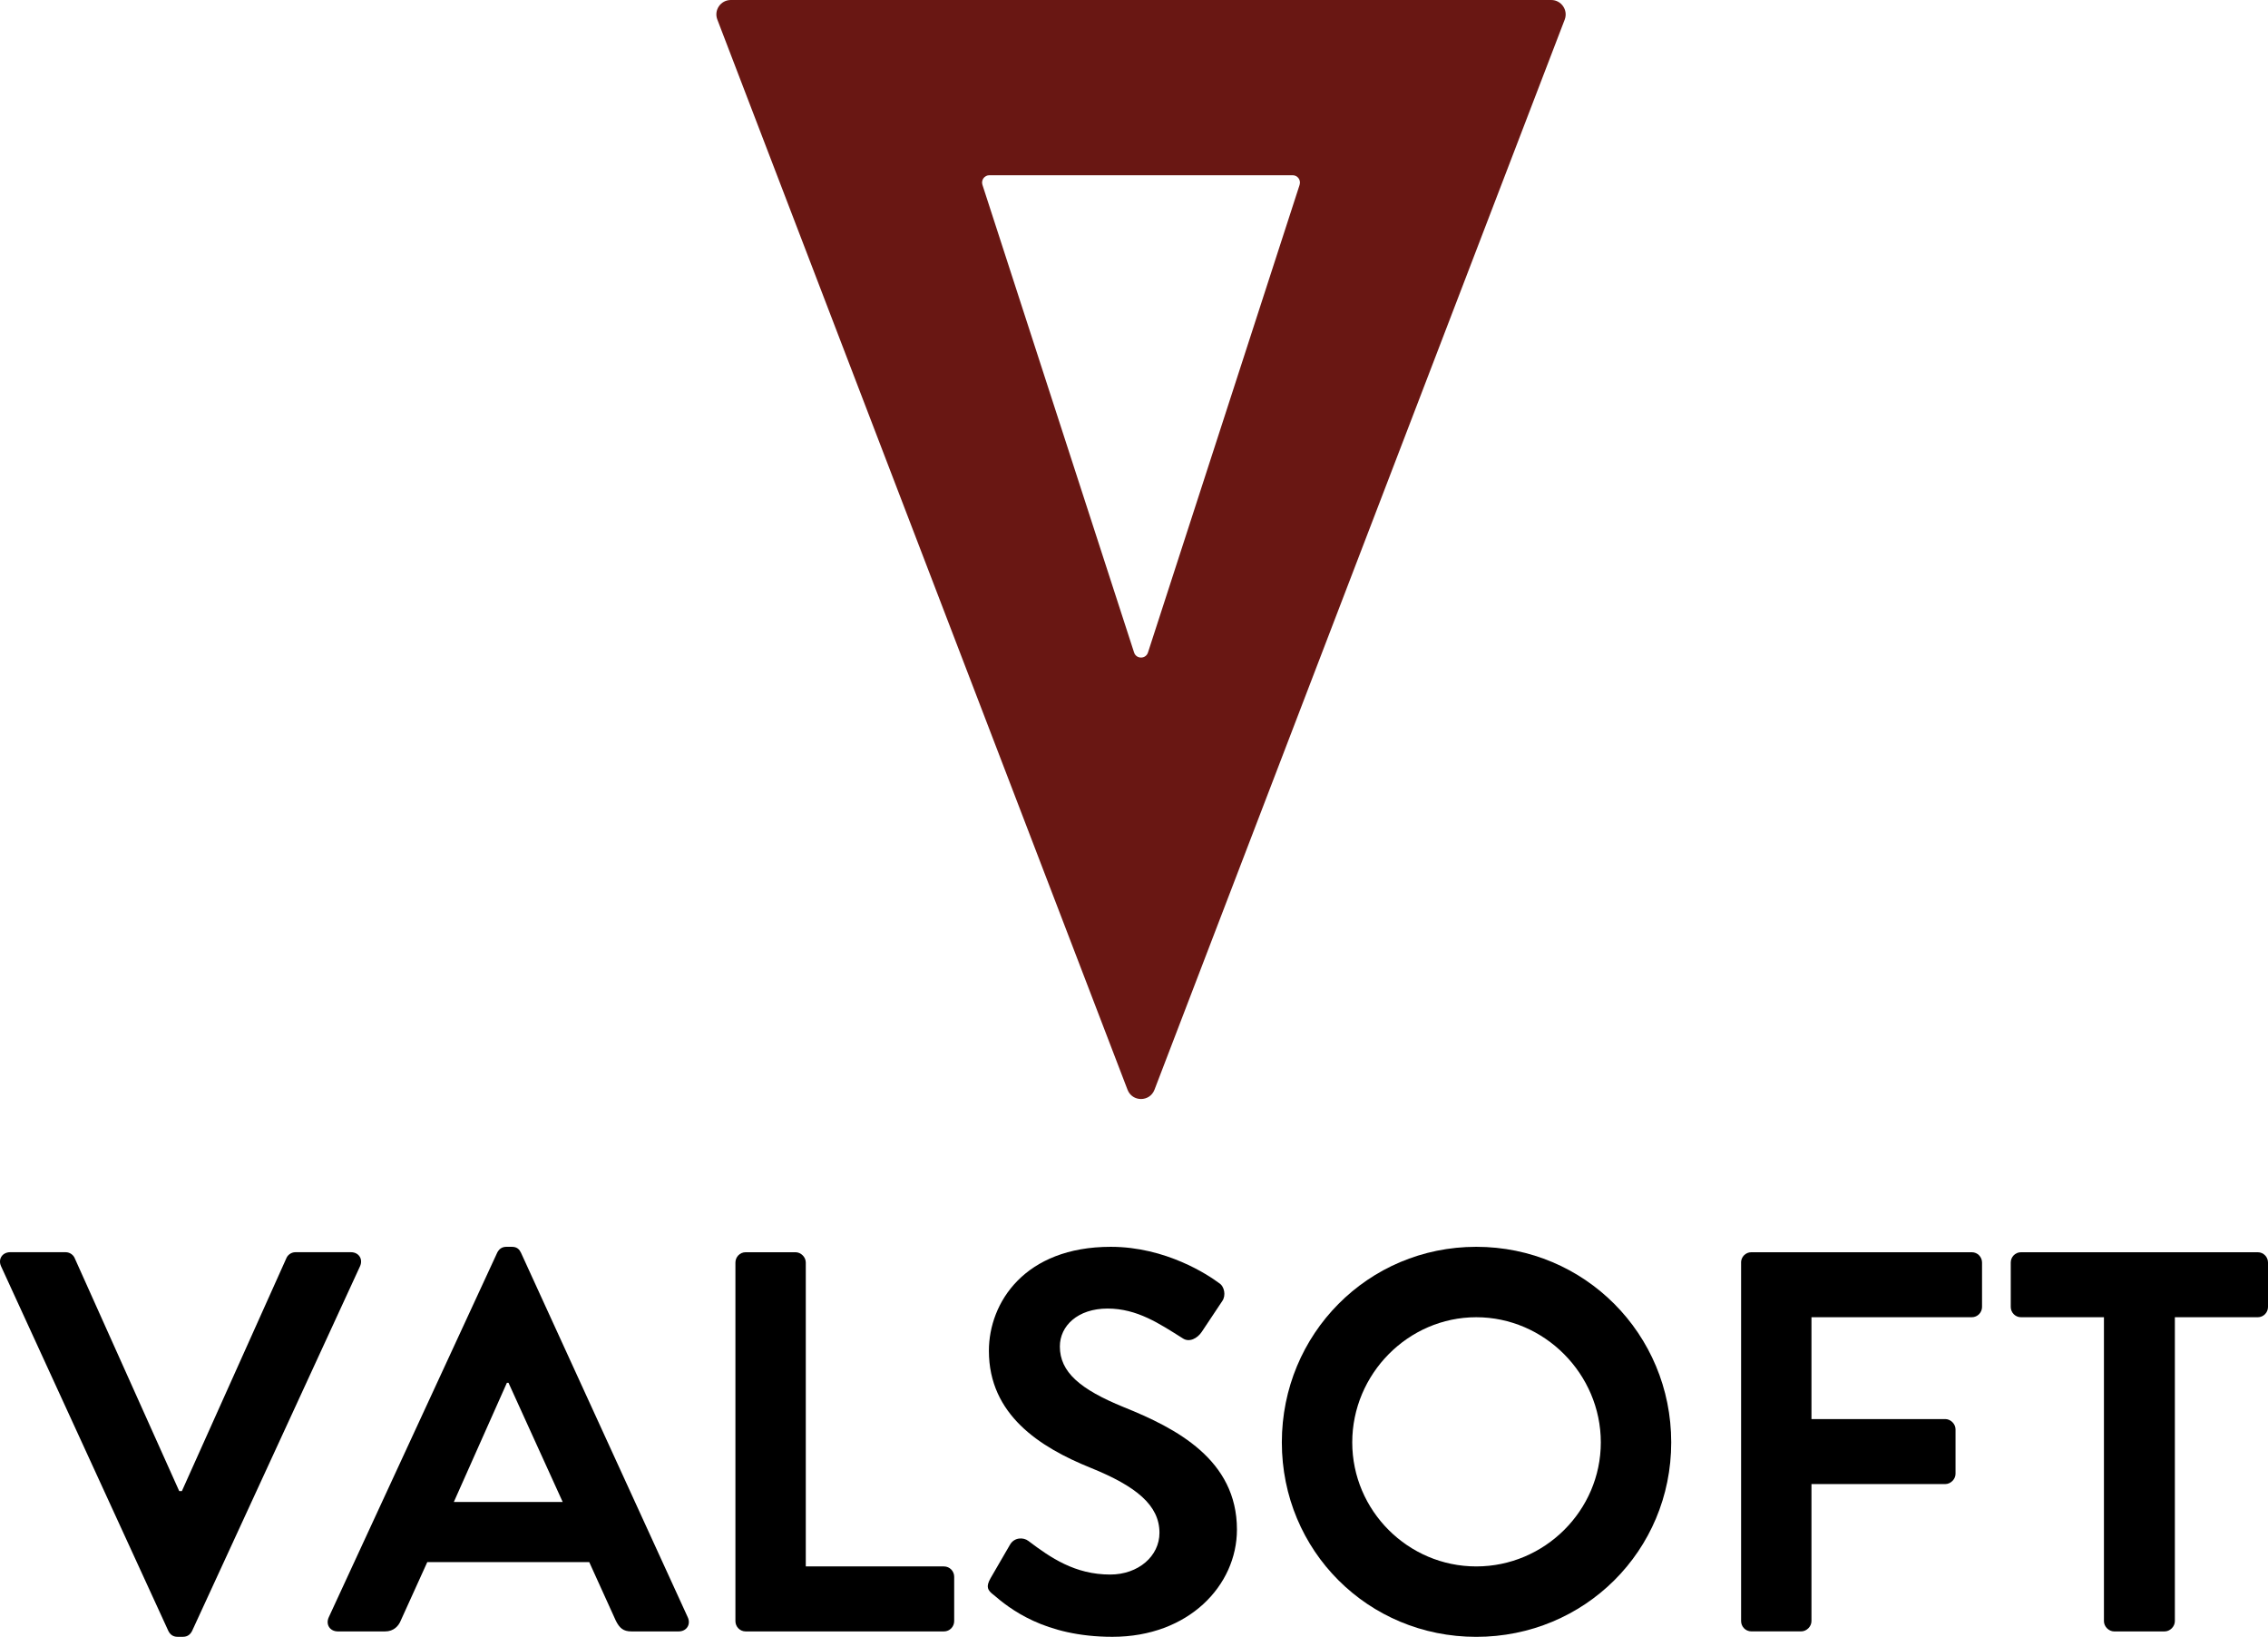 <?xml version="1.0" encoding="UTF-8"?><svg id="Capa_2" xmlns="http://www.w3.org/2000/svg" viewBox="0 0 564.7 407.45"><defs><style>.cls-1,.cls-2{stroke-width:0px;}.cls-2{fill:#691713;}</style></defs><g id="Capa_1-2"><path class="cls-1" d="M.27,315.21c-.81-1.75.27-3.51,2.29-3.51h13.75c1.21,0,2.02.81,2.29,1.48l26.02,57.98h.67l26.02-57.98c.27-.67,1.08-1.48,2.29-1.48h13.75c2.02,0,3.1,1.75,2.29,3.51l-41.8,90.75c-.4.81-1.08,1.48-2.29,1.48h-1.35c-1.21,0-1.89-.67-2.29-1.48L.27,315.21Z"/><path class="cls-1" d="M81.85,402.59l41.94-90.75c.4-.81,1.08-1.48,2.29-1.48h1.35c1.35,0,1.89.67,2.29,1.48l41.53,90.75c.81,1.75-.27,3.51-2.29,3.51h-11.73c-2.02,0-2.97-.81-3.91-2.7l-6.61-14.56h-40.32l-6.61,14.56c-.54,1.35-1.75,2.7-3.91,2.7h-11.73c-2.02,0-3.1-1.75-2.29-3.51ZM140.1,373.87l-13.49-29.66h-.4l-13.21,29.66h27.1Z"/><path class="cls-1" d="M183.11,314.27c0-1.35,1.08-2.56,2.56-2.56h12.4c1.35,0,2.56,1.21,2.56,2.56v75.65h34.39c1.48,0,2.56,1.21,2.56,2.56v11.06c0,1.35-1.08,2.56-2.56,2.56h-49.35c-1.48,0-2.56-1.21-2.56-2.56v-89.27Z"/><path class="cls-1" d="M247.29,396.93c-1.35-1.08-1.89-1.89-.67-4.05l4.85-8.36c1.08-1.89,3.37-1.89,4.59-.94,5.53,4.18,11.6,8.36,20.36,8.36,7.01,0,12.27-4.58,12.27-10.38,0-6.88-5.8-11.6-17.12-16.18-12.68-5.12-25.35-13.22-25.35-29.13,0-12,8.9-25.89,30.34-25.89,13.75,0,24.27,7.01,26.97,9.03,1.35.81,1.75,3.1.81,4.45l-5.12,7.69c-1.08,1.62-3.1,2.7-4.72,1.62-5.8-3.64-11.33-7.42-18.74-7.42s-11.87,4.31-11.87,9.44c0,6.34,4.99,10.65,15.91,15.1,13.08,5.26,28.18,13.08,28.18,30.47,0,13.89-12,26.7-31.01,26.7-16.99,0-25.75-7.15-29.67-10.52Z"/><path class="cls-1" d="M367.57,310.36c26.97,0,48.54,21.71,48.54,48.68s-21.57,48.41-48.54,48.41-48.41-21.44-48.41-48.41,21.44-48.68,48.41-48.68ZM367.57,389.92c16.99,0,31.01-13.89,31.01-30.88s-14.02-31.15-31.01-31.15-30.88,14.16-30.88,31.15,13.89,30.88,30.88,30.88Z"/><path class="cls-1" d="M433.5,314.27c0-1.35,1.08-2.56,2.56-2.56h54.88c1.48,0,2.56,1.21,2.56,2.56v11.06c0,1.35-1.08,2.56-2.56,2.56h-39.91v25.35h33.31c1.35,0,2.56,1.21,2.56,2.56v11.06c0,1.35-1.21,2.56-2.56,2.56h-33.31v34.11c0,1.35-1.21,2.56-2.56,2.56h-12.4c-1.48,0-2.56-1.21-2.56-2.56v-89.27Z"/><path class="cls-1" d="M523.84,327.89h-20.63c-1.48,0-2.56-1.21-2.56-2.56v-11.06c0-1.35,1.08-2.56,2.56-2.56h58.93c1.48,0,2.56,1.21,2.56,2.56v11.06c0,1.35-1.08,2.56-2.56,2.56h-20.63v75.65c0,1.35-1.21,2.56-2.56,2.56h-12.54c-1.35,0-2.56-1.21-2.56-2.56v-75.65Z"/><path class="cls-2" d="M386.23,0h-204.27c-2.52,0-4.26,2.53-3.35,4.88l102.13,266.38c1.18,3.08,5.53,3.08,6.71,0L389.59,4.88c.9-2.35-.84-4.88-3.35-4.88ZM323.59,46l-37.76,116.42c-.54,1.68-2.92,1.68-3.46,0l-37.76-116.42c-.38-1.18.5-2.38,1.73-2.38h75.51c1.24,0,2.11,1.21,1.73,2.38Z"/></g></svg>